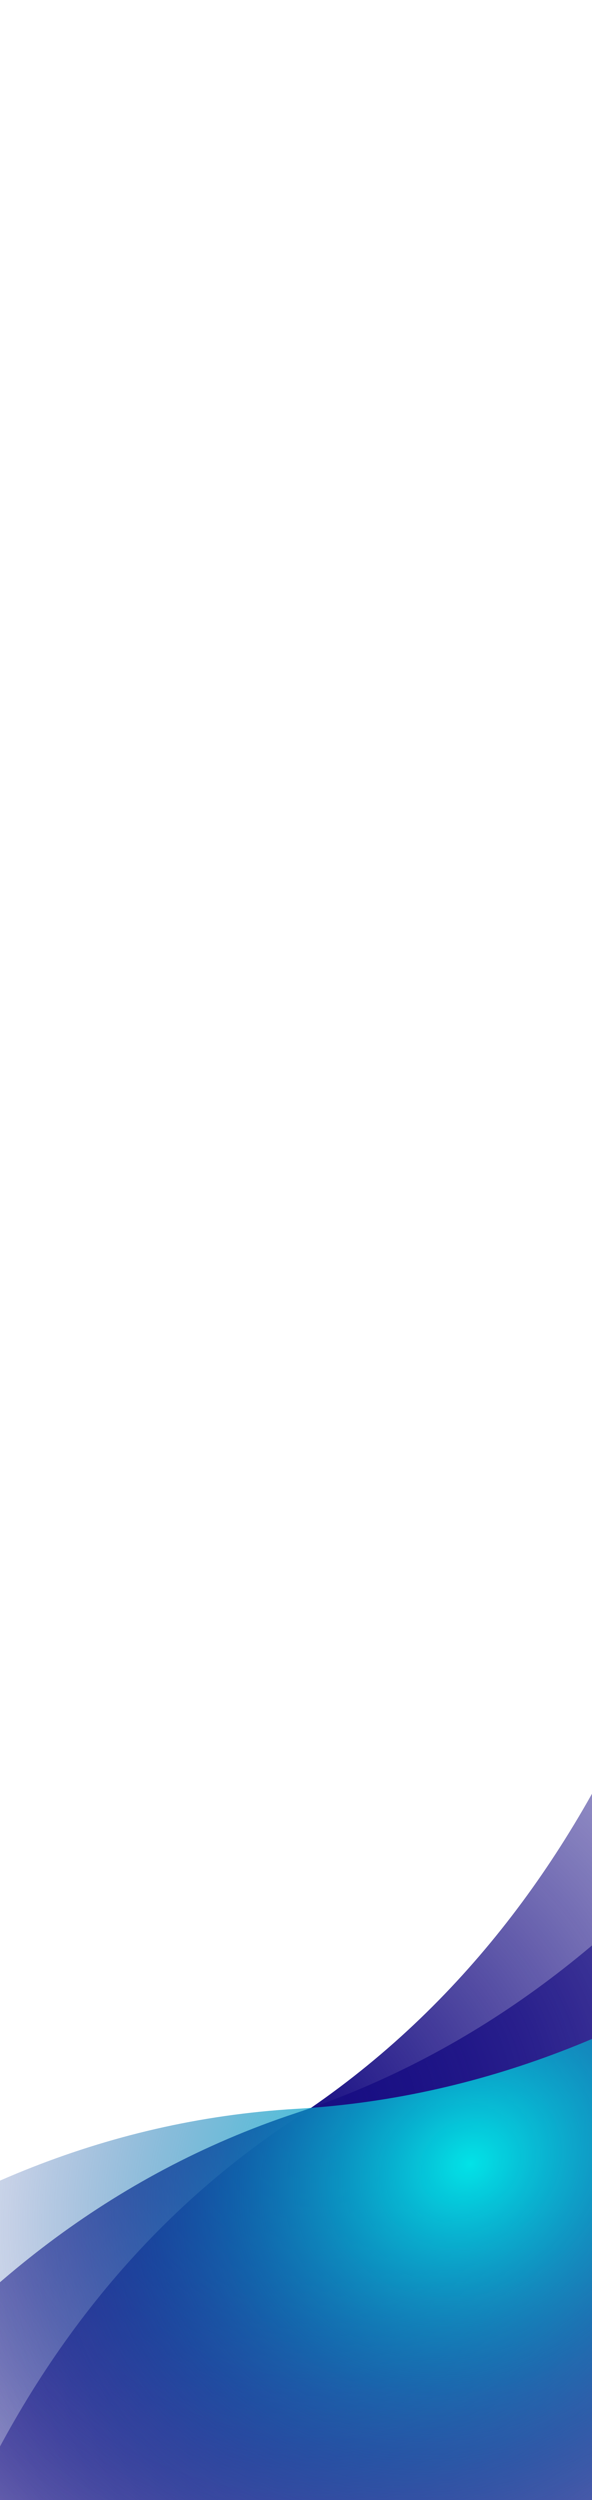 <svg width="390" height="1646" viewBox="0 0 390 1646" fill="none" xmlns="http://www.w3.org/2000/svg">
<path d="M194.414 1394.83C622.72 1113.22 494.531 376.389 494.531 376.389L1231.08 1652.14L-82.439 2410.5C-82.439 2410.5 -233.891 1676.44 194.414 1394.83Z" fill="url(#paint0_radial_284_10053)"/>
<path d="M194.572 1391.35C680.967 1230.24 747.758 485.391 747.758 485.391L1129.01 1908.25L-335.434 2300.65C-335.434 2300.65 -291.824 1552.45 194.572 1391.35Z" fill="url(#paint1_radial_284_10053)"/>
<path d="M195.397 1388.41C706.916 1358.68 964.213 656.493 964.213 656.493V2129.54H-551.893C-551.893 2129.54 -316.122 1418.13 195.397 1388.41Z" fill="url(#paint2_radial_284_10053)"/>
<defs>
<radialGradient id="paint0_radial_284_10053" cx="0" cy="0" r="1" gradientUnits="userSpaceOnUse" gradientTransform="translate(202.646 1386.53) rotate(60) scale(539.216 549.069)">
<stop stop-color="#180E83"/>
<stop offset="1" stop-color="#180E83" stop-opacity="0"/>
</radialGradient>
<radialGradient id="paint1_radial_284_10053" cx="0" cy="0" r="1" gradientUnits="userSpaceOnUse" gradientTransform="translate(204.667 1385.46) rotate(75) scale(539.196 548.845)">
<stop stop-color="#180E83"/>
<stop offset="1" stop-color="#180E83" stop-opacity="0"/>
</radialGradient>
<radialGradient id="paint2_radial_284_10053" cx="0" cy="0" r="1" gradientUnits="userSpaceOnUse" gradientTransform="translate(306.404 1425.97) rotate(55.731) scale(352.69 417.697)">
<stop stop-color="#02E3E7"/>
<stop offset="1" stop-color="#180E83" stop-opacity="0"/>
</radialGradient>
</defs>
</svg>
